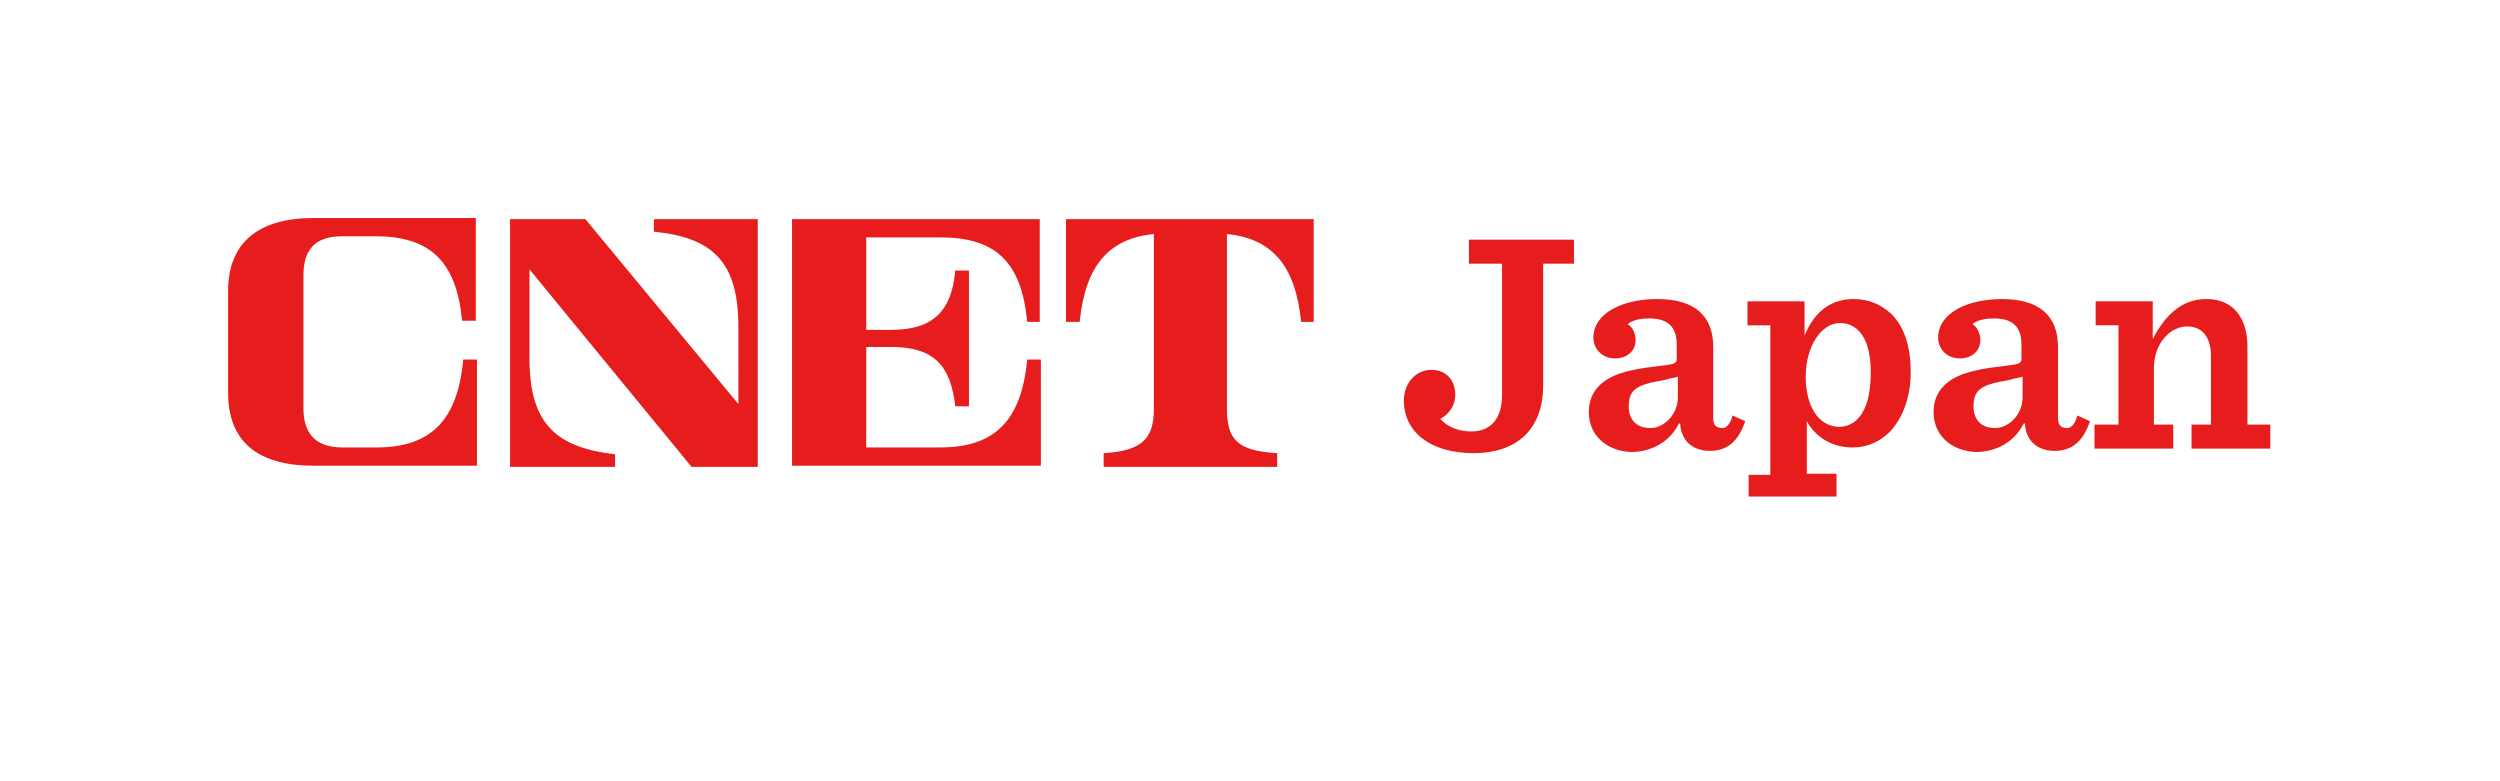 <?xml version="1.0" encoding="UTF-8"?>
<svg id="_レイヤー_1" data-name="レイヤー_1" xmlns="http://www.w3.org/2000/svg" version="1.1" viewBox="0 0 320 100">
  <!-- Generator: Adobe Illustrator 29.7.1, SVG Export Plug-In . SVG Version: 2.1.1 Build 8)  -->
  <defs>
    <style>
      .st0 {
        fill: #e71d1d;
      }
    </style>
  </defs>
  <path class="st0" d="M29.197,37.255c0-6.137,3.799-9.351,10.959-9.351h20.748v13.15h-1.753c-.731-7.598-4.091-10.813-11.105-10.813h-4.237c-3.361,0-4.968,1.607-4.968,4.968v17.096c0,3.215,1.607,4.968,4.968,4.968h4.383c6.867,0,10.374-3.361,11.105-11.251h1.753v13.589h-20.895c-7.16,0-10.959-3.068-10.959-9.351v-13.004ZM96.995,28.05v31.707h-8.475l-20.748-25.278v11.397c0,8.329,3.361,11.397,10.959,12.274v1.607h-13.443v-31.707h9.644l19.58,23.671v-9.936c0-8.329-3.361-11.397-10.813-12.128v-1.607h13.297ZM101.379,28.05h31.707v13.15h-1.607c-.731-7.744-4.091-10.813-11.105-10.813h-9.498v11.835h3.215c5.406,0,7.744-2.484,8.183-7.598h1.753v17.388h-1.753c-.584-5.26-2.776-7.598-8.182-7.598h-3.215v12.858h9.498c6.867,0,10.374-3.361,11.105-11.251h1.753v13.589h-31.853v-31.561ZM168.154,28.05v13.15h-1.607c-.731-7.306-3.799-10.666-9.498-11.251v22.356c0,3.945,1.315,5.406,6.429,5.699v1.753h-22.21v-1.753c4.968-.292,6.429-1.9,6.429-5.699v-22.356c-5.699.584-8.767,3.945-9.498,11.251h-1.753v-13.15s31.707,0,31.707,0ZM179.697,51.282c0-2.338,1.607-3.945,3.507-3.945,1.607,0,3.068,1.023,3.068,3.215,0,1.461-.877,2.484-1.9,3.068.877,1.023,2.338,1.607,3.945,1.607,2.484,0,3.945-1.607,3.945-4.676v-16.803h-4.237v-3.068h13.443v3.068h-3.945v15.634c0,5.26-3.068,8.621-8.913,8.621-5.406,0-8.913-2.63-8.913-6.721ZM203.368,52.743c0-1.315.438-2.484,1.315-3.361,1.315-1.315,3.361-2.046,7.306-2.484,2.338-.292,2.63-.292,2.63-1.023v-1.753c0-2.338-1.169-3.361-3.507-3.361-1.023,0-2.046.146-2.776.731.584.292,1.023,1.169,1.023,2.046,0,1.315-1.023,2.338-2.63,2.338-1.753,0-2.776-1.315-2.776-2.63,0-3.215,3.799-4.968,8.182-4.968,4.822,0,7.16,2.192,7.16,6.137v9.059c0,.877.292,1.315,1.169,1.315.584,0,1.023-.584,1.315-1.607l1.607.731c-.877,2.63-2.338,3.799-4.53,3.799-1.9,0-3.653-1.023-3.799-3.507h-.146c-1.169,2.338-3.507,3.653-6.137,3.653-3.215-.146-5.406-2.192-5.406-5.114h0ZM214.765,50.844v-2.63c-.292.146-.877.146-1.753.438-3.507.584-4.53,1.169-4.53,3.361,0,1.607.877,2.776,2.776,2.776,1.753,0,3.507-1.753,3.507-3.945ZM223.678,60.78h2.922v-19.141h-2.922v-3.068h7.306v4.383c1.315-3.215,3.507-4.676,6.283-4.676,2.046,0,3.507.731,4.822,1.9,1.753,1.753,2.484,4.383,2.484,7.452,0,3.215-1.023,5.845-2.63,7.598-1.315,1.315-2.922,2.046-4.822,2.046-2.776,0-4.822-1.461-5.845-3.361v6.721h3.799v2.922h-11.251v-2.776h-.146ZM239.458,47.629c0-4.237-1.607-6.283-3.945-6.283s-4.383,2.922-4.383,6.867c0,3.507,1.461,6.429,4.383,6.429,2.484-.146,3.945-2.484,3.945-7.014ZM247.495,52.743c0-1.315.438-2.484,1.315-3.361,1.315-1.315,3.361-2.046,7.306-2.484,2.338-.292,2.63-.292,2.63-1.023v-1.753c0-2.338-1.169-3.361-3.507-3.361-1.023,0-2.046.146-2.776.731.584.292,1.023,1.169,1.023,2.046,0,1.315-1.023,2.338-2.63,2.338-1.753,0-2.776-1.315-2.776-2.63,0-3.215,3.799-4.968,8.183-4.968,4.822,0,7.16,2.192,7.16,6.137v9.059c0,.877.292,1.315,1.169,1.315.584,0,1.023-.584,1.315-1.607l1.607.731c-.877,2.63-2.338,3.799-4.53,3.799-1.9,0-3.653-1.023-3.799-3.507h-.146c-1.169,2.338-3.507,3.653-6.137,3.653-3.215-.146-5.406-2.192-5.406-5.114ZM258.892,50.844v-2.63c-.292.146-.877.146-1.753.438-3.507.584-4.53,1.169-4.53,3.361,0,1.607.877,2.776,2.776,2.776,1.753,0,3.507-1.753,3.507-3.945h0ZM268.243,54.35h2.922v-12.712h-2.922v-3.068h7.306v4.822c1.753-3.361,3.945-5.114,6.867-5.114,3.507,0,5.26,2.484,5.26,6.137v9.936h2.922v3.068h-10.082v-3.068h2.484v-8.767c0-1.315-.292-2.338-1.023-3.068-.438-.438-1.169-.731-2.046-.731-2.046,0-4.237,2.046-4.237,5.406v7.16h2.484v3.068h-10.082v-3.068h.146Z"/>
</svg>